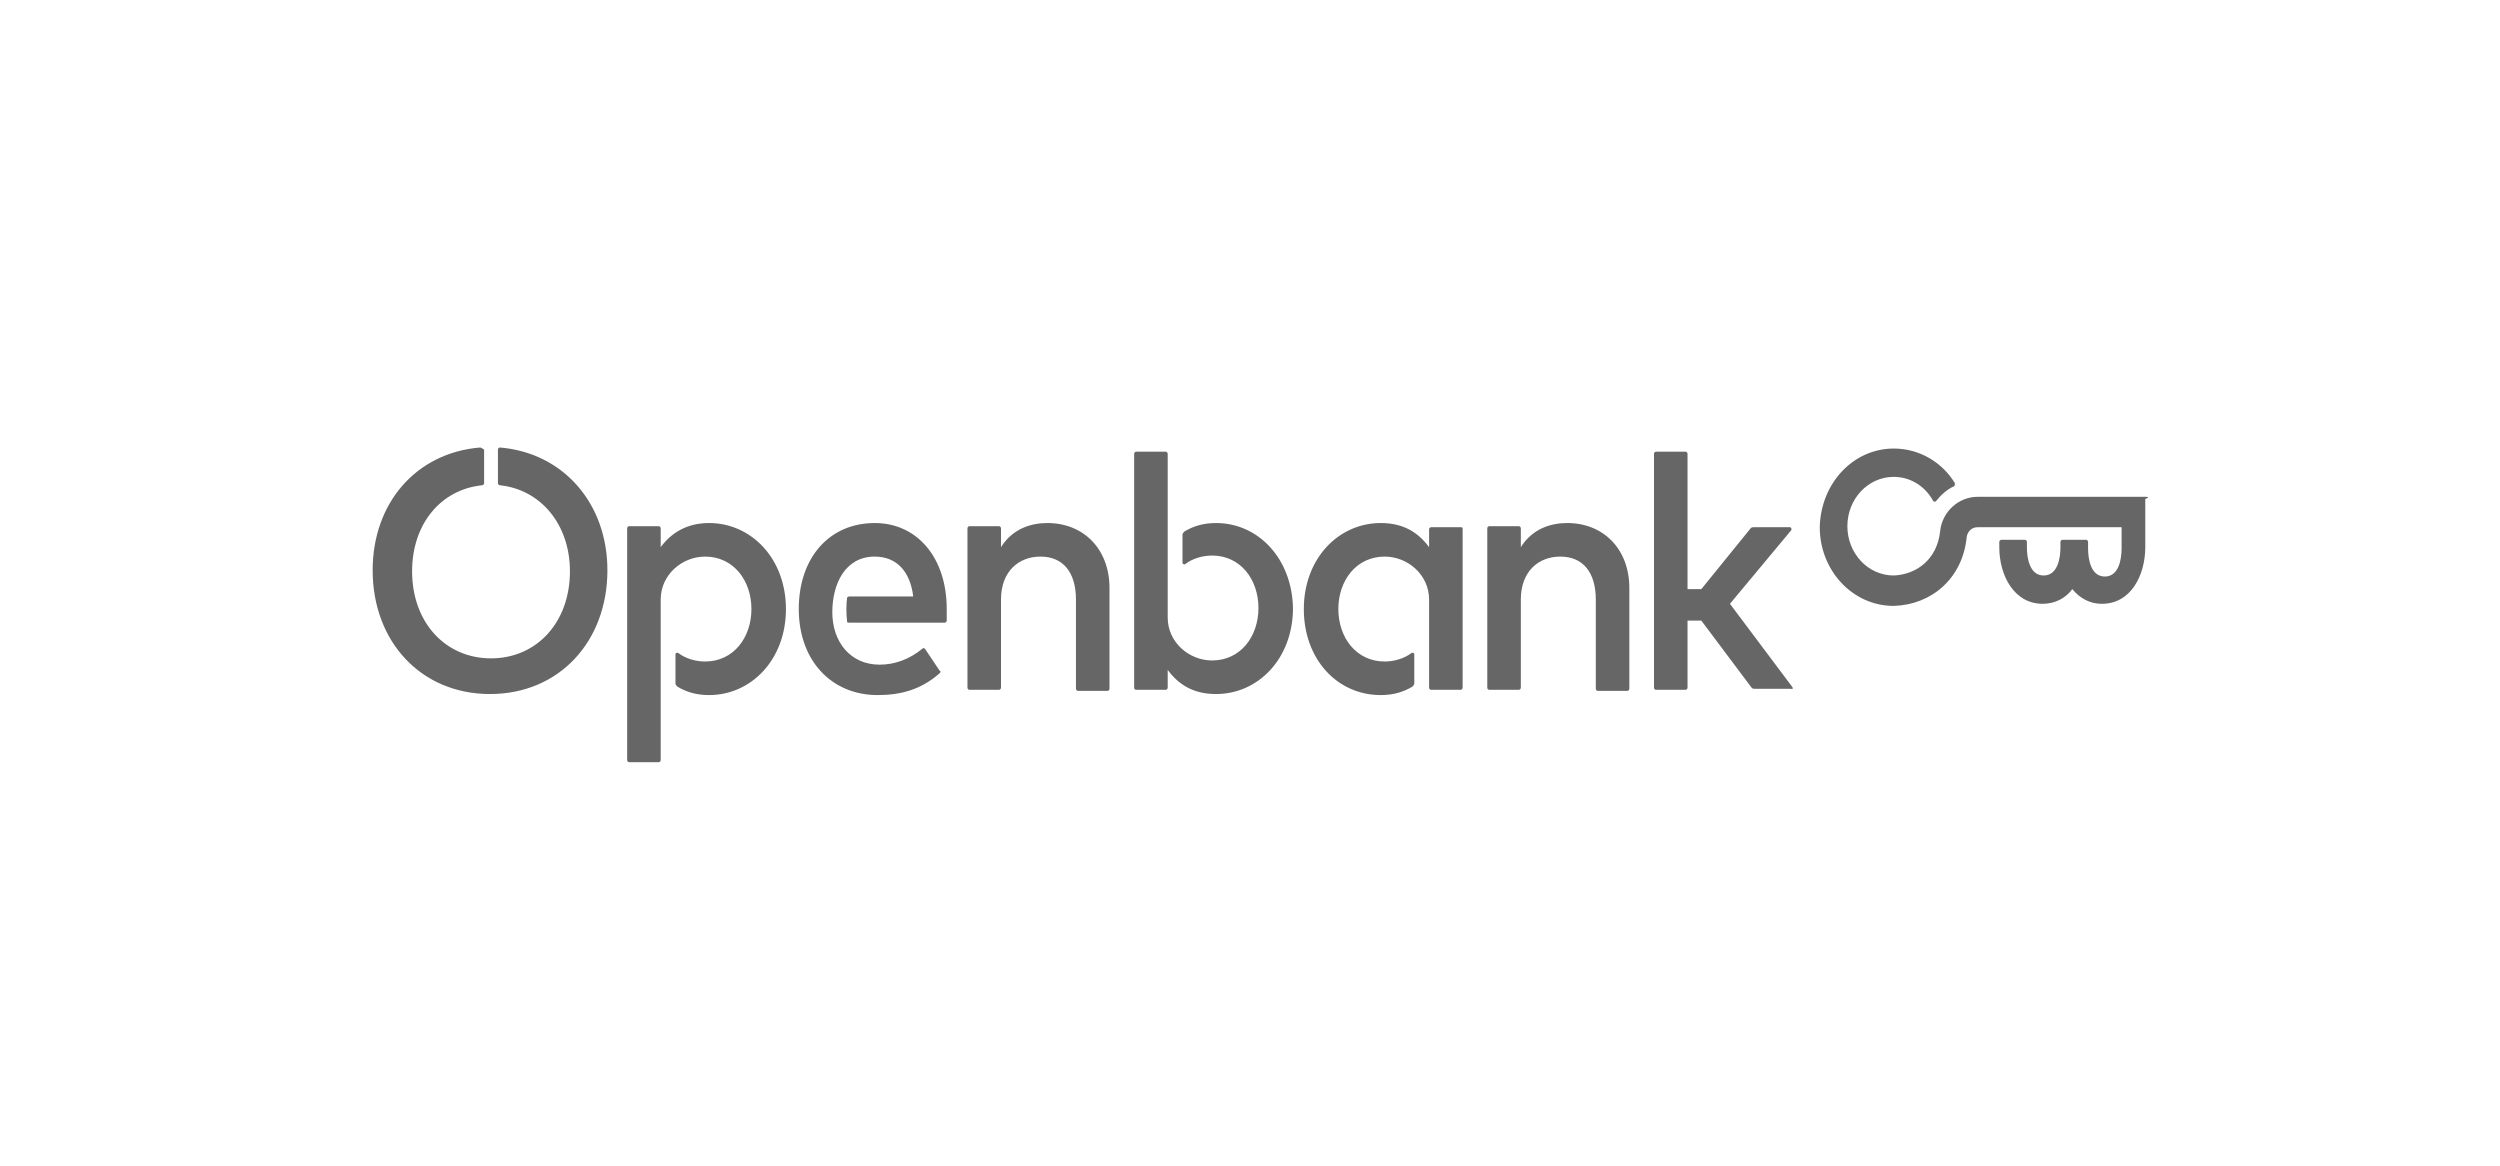 <svg width="163" height="76" viewBox="0 0 163 76" fill="none" xmlns="http://www.w3.org/2000/svg">
<g clip-path="url(#clip0_3422_4789)">
<path d="M139.936 32.392H128.939C127.717 32.392 126.623 33.349 126.495 34.649C126.302 36.427 125.015 37.453 123.472 37.522C121.8 37.522 120.449 36.085 120.449 34.307C120.449 32.528 121.8 31.092 123.472 31.092C124.565 31.092 125.53 31.707 126.045 32.665C126.109 32.733 126.173 32.733 126.237 32.665C126.559 32.255 126.945 31.913 127.395 31.707C127.459 31.707 127.459 31.571 127.459 31.502C126.623 30.134 125.144 29.245 123.472 29.245C120.835 29.245 118.713 31.502 118.648 34.375C118.648 37.179 120.771 39.505 123.472 39.505C125.916 39.437 127.974 37.727 128.231 34.991C128.296 34.649 128.553 34.375 128.939 34.375H138.328V35.743C138.328 36.495 138.136 37.59 137.235 37.59C136.335 37.59 136.142 36.495 136.142 35.743V35.333C136.142 35.264 136.077 35.196 136.013 35.196H134.47C134.405 35.196 134.341 35.264 134.341 35.333V35.675C134.341 36.427 134.148 37.522 133.248 37.522C132.347 37.522 132.154 36.427 132.154 35.675V35.333C132.154 35.264 132.09 35.196 132.026 35.196H130.482C130.418 35.196 130.354 35.264 130.354 35.333V35.675C130.354 37.522 131.318 39.368 133.183 39.368C133.955 39.368 134.663 39.026 135.113 38.411C135.627 39.026 136.27 39.368 137.042 39.368C138.972 39.368 139.872 37.453 139.872 35.675V32.528C140.129 32.46 140.065 32.392 139.936 32.392Z" fill="#666666"/>
<path d="M57.033 34.102C54.074 34.102 52.08 36.359 52.08 39.71C52.08 43.062 54.203 45.319 57.225 45.319C58.705 45.319 60.055 44.977 61.277 43.883C61.342 43.814 61.342 43.746 61.277 43.746L60.313 42.31C60.248 42.241 60.184 42.241 60.12 42.31C59.283 42.994 58.319 43.336 57.354 43.336C55.425 43.336 54.267 41.831 54.267 39.916C54.267 38.069 55.103 36.29 57.033 36.29C58.447 36.29 59.348 37.248 59.541 38.89H55.36C55.296 38.89 55.232 38.958 55.232 38.958C55.167 39.437 55.167 39.984 55.232 40.531C55.232 40.6 55.296 40.6 55.36 40.6H61.599C61.663 40.6 61.727 40.531 61.727 40.463V39.71C61.727 36.359 59.798 34.102 57.033 34.102ZM46.228 34.102C44.813 34.102 43.784 34.717 43.077 35.675V34.444C43.077 34.375 43.012 34.307 42.948 34.307H41.018C40.954 34.307 40.89 34.375 40.89 34.444V49.56C40.89 49.628 40.954 49.697 41.018 49.697H42.948C43.012 49.697 43.077 49.628 43.077 49.56V39.095C43.077 37.453 44.491 36.29 45.971 36.29C47.836 36.29 48.993 37.864 48.993 39.71C48.993 41.557 47.836 43.13 45.971 43.13C45.328 43.13 44.684 42.925 44.234 42.583C44.17 42.515 44.041 42.583 44.041 42.652V44.567C44.041 44.635 44.105 44.704 44.17 44.772C44.749 45.114 45.392 45.319 46.228 45.319C48.993 45.319 51.244 42.994 51.244 39.71C51.244 36.427 48.993 34.102 46.228 34.102ZM68.287 34.102C67.258 34.102 66.037 34.444 65.265 35.675V34.444C65.265 34.375 65.2 34.307 65.136 34.307H63.207C63.142 34.307 63.078 34.375 63.078 34.444V44.84C63.078 44.909 63.142 44.977 63.207 44.977H65.136C65.2 44.977 65.265 44.909 65.265 44.84V39.095C65.265 37.248 66.422 36.29 67.837 36.29C69.317 36.29 70.153 37.316 70.153 39.095V44.909C70.153 44.977 70.217 45.046 70.281 45.046H72.211C72.275 45.046 72.339 44.977 72.339 44.909V38.342C72.339 35.812 70.667 34.102 68.287 34.102ZM32.593 29.177C32.529 29.177 32.465 29.245 32.465 29.314V31.502C32.465 31.571 32.529 31.639 32.593 31.639C35.23 31.913 37.16 34.17 37.16 37.248C37.16 40.6 34.973 42.925 32.014 42.925C29.056 42.925 26.869 40.6 26.869 37.248C26.869 34.17 28.735 31.913 31.436 31.639C31.5 31.639 31.564 31.571 31.564 31.502V29.314C31.436 29.245 31.371 29.177 31.307 29.177C27.127 29.519 24.297 32.802 24.297 37.18C24.297 41.831 27.448 45.251 31.95 45.251C36.452 45.251 39.603 41.831 39.603 37.18C39.603 32.802 36.709 29.519 32.593 29.177ZM116.844 44.772L112.793 39.368L116.78 34.58C116.844 34.512 116.78 34.375 116.716 34.375H114.336C114.272 34.375 114.207 34.375 114.143 34.444L110.927 38.411H110.027V29.587C110.027 29.519 109.963 29.45 109.898 29.45H107.969C107.905 29.45 107.84 29.519 107.84 29.587V44.84C107.84 44.909 107.905 44.977 107.969 44.977H109.898C109.963 44.977 110.027 44.909 110.027 44.84V40.463H110.927L114.207 44.84C114.272 44.909 114.336 44.909 114.4 44.909H116.78C116.909 44.977 116.909 44.84 116.844 44.772ZM102.181 34.102C101.152 34.102 99.93 34.444 99.158 35.675V34.444C99.158 34.375 99.094 34.307 99.029 34.307H97.1C97.036 34.307 96.971 34.375 96.971 34.444V44.84C96.971 44.909 97.036 44.977 97.1 44.977H99.029C99.094 44.977 99.158 44.909 99.158 44.84V39.095C99.158 37.248 100.316 36.29 101.731 36.29C103.21 36.29 104.046 37.316 104.046 39.095V44.909C104.046 44.977 104.11 45.046 104.175 45.046H106.104C106.168 45.046 106.233 44.977 106.233 44.909V38.342C106.233 35.812 104.56 34.102 102.181 34.102ZM95.235 34.375H93.305C93.241 34.375 93.177 34.444 93.177 34.512V35.675C92.469 34.717 91.505 34.102 90.025 34.102C87.26 34.102 85.009 36.427 85.009 39.71C85.009 42.994 87.196 45.319 90.025 45.319C90.862 45.319 91.505 45.114 92.084 44.772C92.148 44.704 92.212 44.635 92.212 44.567V42.652C92.212 42.583 92.084 42.515 92.019 42.583C91.569 42.925 90.926 43.13 90.283 43.13C88.418 43.13 87.26 41.557 87.26 39.71C87.26 37.864 88.418 36.29 90.283 36.29C91.762 36.29 93.177 37.453 93.177 39.095V44.84C93.177 44.909 93.241 44.977 93.305 44.977H95.235C95.299 44.977 95.364 44.909 95.364 44.84V34.444C95.364 34.375 95.299 34.375 95.235 34.375ZM79.285 34.102C78.449 34.102 77.806 34.307 77.227 34.649C77.163 34.717 77.098 34.786 77.098 34.854V36.701C77.098 36.769 77.227 36.838 77.291 36.769C77.742 36.427 78.385 36.222 79.028 36.222C80.893 36.222 82.051 37.795 82.051 39.642C82.051 41.489 80.893 43.062 79.028 43.062C77.549 43.062 76.134 41.899 76.134 40.258V29.587C76.134 29.519 76.069 29.45 76.005 29.45H74.076C74.011 29.45 73.947 29.519 73.947 29.587V44.84C73.947 44.909 74.011 44.977 74.076 44.977H76.005C76.069 44.977 76.134 44.909 76.134 44.84V43.678C76.841 44.635 77.806 45.251 79.285 45.251C82.051 45.251 84.302 42.925 84.302 39.642C84.237 36.427 82.051 34.102 79.285 34.102Z" fill="#666666"/>
</g>
<defs>
<clipPath id="clip0_3422_4789">
<rect width="115.765" height="27.36" fill="white" transform="translate(24.297 24.32)"/>
</clipPath>
</defs>
</svg>
